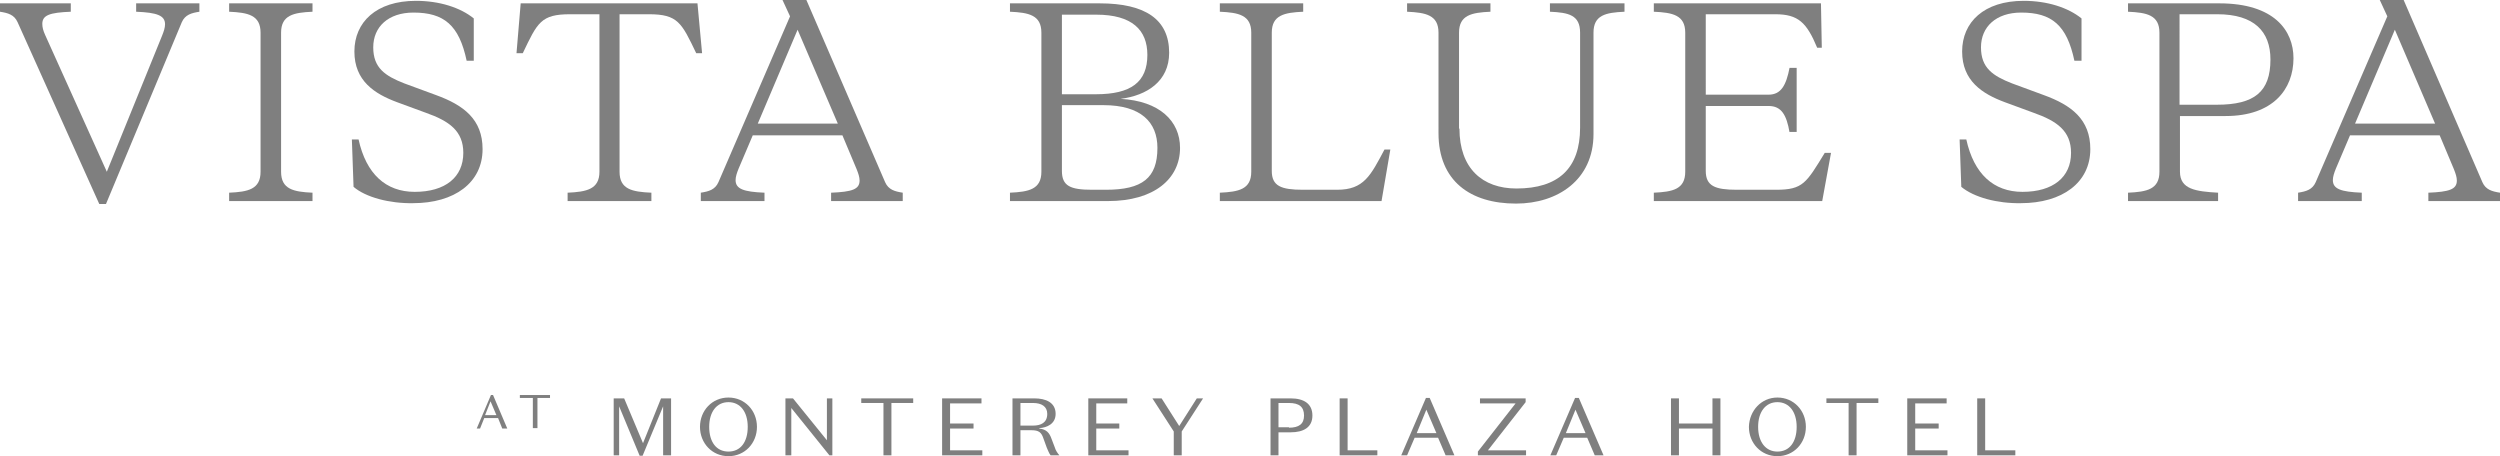 <?xml version="1.0" encoding="UTF-8"?><svg id="Layer_1" xmlns="http://www.w3.org/2000/svg" viewBox="0 0 596.8 108.9"><defs><style>.cls-1{fill:#7f7f7f;}</style></defs><path class="cls-1" d="M115.8,99.1h2.7l-1.4-3.3-1.3,3.3Zm3.1,.7h-3.3l-1,2.5h-.8l3.4-8h.5l3.4,8h-1.2l-1-2.5Z"/><polygon class="cls-1" points="127.2 95 124.1 95 124.1 94.3 131.3 94.3 131.3 95 128.3 95 128.3 102.2 127.2 102.2 127.2 95"/><polygon class="cls-1" points="157.8 95.1 153.5 105.8 149 95.1 146.5 95.1 146.5 108.7 147.8 108.7 147.8 97 152.7 108.8 153.4 108.8 158.3 97 158.3 108.7 160.2 108.7 160.2 95.1 157.8 95.1"/><path class="cls-1" d="M173.9,107.8c2.9,0,4.6-2.3,4.6-5.9s-1.8-5.9-4.6-5.9-4.6,2.3-4.6,5.9,1.7,5.9,4.6,5.9m0-12.9c3.9,0,6.8,3.1,6.8,7s-2.9,7-6.8,7-6.8-3.1-6.8-7,2.9-7,6.8-7"/><polygon class="cls-1" points="197.4 95.1 197.4 105.1 189.3 95.1 187.5 95.1 187.5 108.7 188.9 108.7 188.9 97.4 198 108.7 198.7 108.7 198.7 95.1 197.4 95.1"/><polygon class="cls-1" points="205.6 95.1 205.6 96.2 210.9 96.2 210.9 108.7 212.8 108.7 212.8 96.2 218 96.2 218 95.1 205.6 95.1"/><polygon class="cls-1" points="224.9 95.1 224.9 108.7 234.5 108.7 234.5 107.5 226.8 107.5 226.8 102.3 232.4 102.3 232.4 101.1 226.8 101.1 226.8 96.3 234.3 96.3 234.3 95.1 224.9 95.1"/><path class="cls-1" d="M243.6,101.6h3c1.9,0,3.4-.7,3.4-2.8,0-1.8-1.4-2.6-3.4-2.6h-3v5.4Zm0,7.1h-1.9v-13.6h5.2c2.8,0,5.1,1,5.1,3.7,0,2.4-2.1,3.3-3.9,3.4v.1c1.7,.2,2.4,1,2.9,2.4l.8,2.1c.2,.7,.6,1.3,1.1,1.9h-2.1c-.4-.5-.7-1.4-.9-1.8l-.8-2.2c-.5-1.5-1.1-2-2.9-2h-2.6v6h0Z"/><polygon class="cls-1" points="259.8 95.1 259.8 108.7 269.4 108.7 269.4 107.5 261.7 107.5 261.7 102.3 267.2 102.3 267.2 101.1 261.7 101.1 261.7 96.3 269.1 96.3 269.1 95.1 259.8 95.1"/><polygon class="cls-1" points="285.7 95.1 281.5 101.7 277.3 95.1 275.1 95.1 280.2 103 280.2 108.7 282.1 108.7 282.1 103 287.2 95.1 285.7 95.1"/><path class="cls-1" d="M307.7,102.1c2.4,0,3.6-.9,3.6-2.9,0-2.1-1.2-3-3.6-3h-2.5v5.8h2.5v.1Zm-2.5,1.1v5.5h-1.9v-13.6h4.8c3.2,0,5.2,1.3,5.2,4.1s-2.1,4-5.2,4h-2.9Z"/><polygon class="cls-1" points="319.8 95.1 319.8 108.7 328.8 108.7 328.8 107.5 321.7 107.5 321.7 95.1 319.8 95.1"/><path class="cls-1" d="M340.5,97.8l2.4,5.6h-4.7l2.3-5.6Zm-.1-2.8l-5.9,13.7h1.4l1.8-4.2h5.6l1.8,4.2h2.1l-5.9-13.7h-.9Z"/><polygon class="cls-1" points="353.3 95.1 353.3 96.3 361.8 96.3 352.8 107.8 352.8 108.7 364.3 108.7 364.3 107.5 355.2 107.5 364.2 96 364.2 95.1 353.3 95.1"/><path class="cls-1" d="M376.1,97.8l2.4,5.6h-4.7l2.3-5.6Zm-.1-2.8l-5.9,13.7h1.4l1.8-4.2h5.6l1.8,4.2h2.1l-5.9-13.7h-.9Z"/><polygon class="cls-1" points="408.8 95.1 408.8 101.1 400.8 101.1 400.8 95.1 398.9 95.1 398.9 108.7 400.8 108.7 400.8 102.3 408.8 102.3 408.8 108.7 410.7 108.7 410.7 95.1 408.8 95.1"/><path class="cls-1" d="M424.3,107.8c2.9,0,4.6-2.3,4.6-5.9s-1.8-5.9-4.6-5.9-4.6,2.3-4.6,5.9,1.8,5.9,4.6,5.9m0-12.9c3.9,0,6.8,3.1,6.8,7s-2.9,7-6.8,7-6.8-3.1-6.8-7c.1-3.9,3-7,6.8-7"/><polygon class="cls-1" points="436 95.1 436 96.2 441.3 96.2 441.3 108.7 443.2 108.7 443.2 96.2 448.4 96.2 448.4 95.1 436 95.1"/><polygon class="cls-1" points="455.3 95.1 455.3 108.7 464.9 108.7 464.9 107.5 457.2 107.5 457.2 102.3 462.8 102.3 462.8 101.1 457.2 101.1 457.2 96.3 464.7 96.3 464.7 95.1 455.3 95.1"/><polygon class="cls-1" points="472 95.1 472 108.7 481.1 108.7 481.1 107.5 473.9 107.5 473.9 95.1 472 95.1"/><g><path class="cls-1" d="M38.7,8.5c.4-1,.7-1.9,.7-2.7,0-2.1-1.9-2.8-6.9-3V.8h15.1V2.8c-1.9,.3-3.4,.7-4.2,2.5L25.3,48.7h-1.6L4.2,5.3C3.4,3.5,1.9,3.1,0,2.8V.8H16.9V2.8c-5,.2-6.8,.8-6.8,2.9,0,.8,.2,1.6,.7,2.7l14.7,32.6L38.7,8.5Z"/><path class="cls-1" d="M62.2,7.8c0-4.2-3-4.8-7.5-5V.8h19.9V2.8c-4.5,.2-7.5,.8-7.5,5V41c0,4.2,3,4.8,7.5,5v2h-19.9v-2c4.5-.2,7.5-.8,7.5-5V7.8Z"/><path class="cls-1" d="M84.4,44.6l-.4-11.3h1.6c1.8,8.2,6.5,12.5,13.4,12.5,7.3,0,11.6-3.5,11.6-9.3,0-5.2-3.3-7.6-9-9.6l-6.8-2.5c-5.4-2-10.2-5.1-10.2-12.1S89.8,.2,99.3,.2c5.6,0,10.6,1.6,13.8,4.2V14.5h-1.7c-1.8-8.5-5.4-11.5-12.7-11.5-6,0-9.6,3.4-9.6,8.3s2.8,6.8,7.4,8.6l7.6,2.8c6.6,2.4,11.1,5.8,11.1,12.9,0,8-6.7,12.9-16.6,12.9-5.6,.1-11.3-1.4-14.2-3.9"/><path class="cls-1" d="M166.5,.8l1.1,11.9h-1.4c-3.5-7.3-4.4-9.3-11.3-9.3h-7V41c0,4.2,3,4.8,7.6,5v2h-20v-2c4.5-.2,7.6-.8,7.6-5V3.4h-7c-7,0-7.8,2-11.3,9.3h-1.5l1-11.9s42.2,0,42.2,0Z"/><path class="cls-1" d="M180.9,29.5h19.1l-9.6-22.4-9.5,22.4Zm20.2,2.8h-21.4l-3.4,8c-.4,1-.7,1.9-.7,2.7,0,2.1,1.9,2.8,6.9,3v2h-15.2v-2c1.9-.3,3.4-.7,4.2-2.5L188.6,3.9l-1.8-3.9h5.7l18.8,43.5c.8,1.8,2.3,2.2,4.2,2.5v2h-17.1v-2c5-.2,6.8-.8,6.8-2.9,0-.8-.3-1.7-.7-2.7l-3.4-8.1Z"/><path class="cls-1" d="M253.5,25.1v15.7c0,3.6,2,4.5,7.2,4.5h3.3c8.7,0,12.3-2.8,12.3-10,0-6.1-3.9-10.2-12.9-10.2h-9.9Zm0-21.6V22.5h8.1c8.4,0,12.3-2.9,12.3-9.4,0-5.9-3.6-9.6-12.2-9.6h-8.2Zm-12.4,42.5c4.5-.2,7.5-.8,7.5-5V7.8c0-4.2-3-4.8-7.5-5V.8h21.4c11,0,16.6,3.9,16.6,11.8,0,6.8-5.3,10.2-11.6,11,9.3,.5,14.2,5.3,14.2,11.7,0,7.4-6.2,12.7-17.2,12.7h-23.4v-2Z"/><path class="cls-1" d="M303.6,40.8c0,3.6,2.2,4.5,7.4,4.5h8.2c6.4,0,8-3.4,11.3-9.6h1.4l-2.1,12.3h-38.6v-2c4.5-.2,7.5-.8,7.5-5V7.8c0-4.2-3-4.8-7.5-5V.8h19.9V2.8c-4.5,.2-7.5,.8-7.5,5V40.8Z"/><path class="cls-1" d="M348.4,30.7c0,9.5,5.5,14.3,13.6,14.3,10,0,15.2-4.8,15.2-14.5V7.8c0-4.2-2.7-4.8-7.2-5V.8h17.8V2.8c-4.5,.2-7.4,.8-7.4,5V32c0,10.9-8.5,16.6-18.5,16.6-10.9,0-18.5-5.4-18.5-16.8V7.8c0-4.2-3-4.8-7.5-5V.8h19.9V2.8c-4.5,.2-7.5,.8-7.5,5V30.7h.1Z"/><path class="cls-1" d="M427.2,31.6c-.7-4.1-1.9-6.3-5-6.3h-15v15.5c0,3.6,2.2,4.5,7.4,4.5h9.4c6.4,0,7.2-1.6,11.6-8.8h1.5l-2.1,11.5h-40.2v-2c4.5-.2,7.5-.8,7.5-5V7.8c0-4.2-3-4.8-7.5-5V.8h39.9l.2,10.6h-1.1c-2.5-6-4.5-8-10-8h-16.6V22.6h15c3,0,4.2-2.3,5-6.4h1.7v15.3h-1.7v.1Z"/><path class="cls-1" d="M468.2,44.6l-.4-11.3h1.6c1.8,8.2,6.5,12.5,13.4,12.5,7.3,0,11.6-3.5,11.6-9.3,0-5.2-3.3-7.6-9-9.6l-6.8-2.5c-5.4-2-10.2-5.1-10.2-12.1S473.6,.2,483.1,.2c5.6,0,10.6,1.6,13.8,4.2V14.5h-1.7c-1.8-8.5-5.4-11.5-12.7-11.5-6,0-9.6,3.4-9.6,8.3s2.8,6.8,7.4,8.6l7.6,2.8c6.6,2.4,11.1,5.8,11.1,12.9,0,8-6.7,12.9-16.6,12.9-5.6,.1-11.2-1.4-14.2-3.9"/><path class="cls-1" d="M520.4,25h8.8c9,0,12.8-3.1,12.8-10.8,0-6.7-3.9-10.8-12.7-10.8h-9V25h.1Zm0,2.7v13.3c0,4.2,3.8,4.7,9.1,5v2h-21.5v-2c4.5-.2,7.5-.8,7.5-5V7.8c0-4.2-3-4.8-7.5-5V.8h21.8c13.1,0,17.7,6.5,17.7,13.1,0,7.4-4.9,13.8-16.2,13.8h-10.9Z"/><path class="cls-1" d="M562.2,29.5h19.1l-9.6-22.4-9.5,22.4Zm20.2,2.8h-21.4l-3.4,8c-.4,1-.7,1.9-.7,2.7,0,2.1,1.9,2.8,6.9,3v2h-15.2v-2c1.9-.3,3.4-.7,4.2-2.5l17.1-39.6-1.8-3.9h5.7l18.8,43.5c.8,1.8,2.3,2.2,4.2,2.5v2h-17.1v-2c5-.2,6.8-.8,6.8-2.9,0-.8-.3-1.7-.7-2.7l-3.4-8.1Z"/></g></svg>